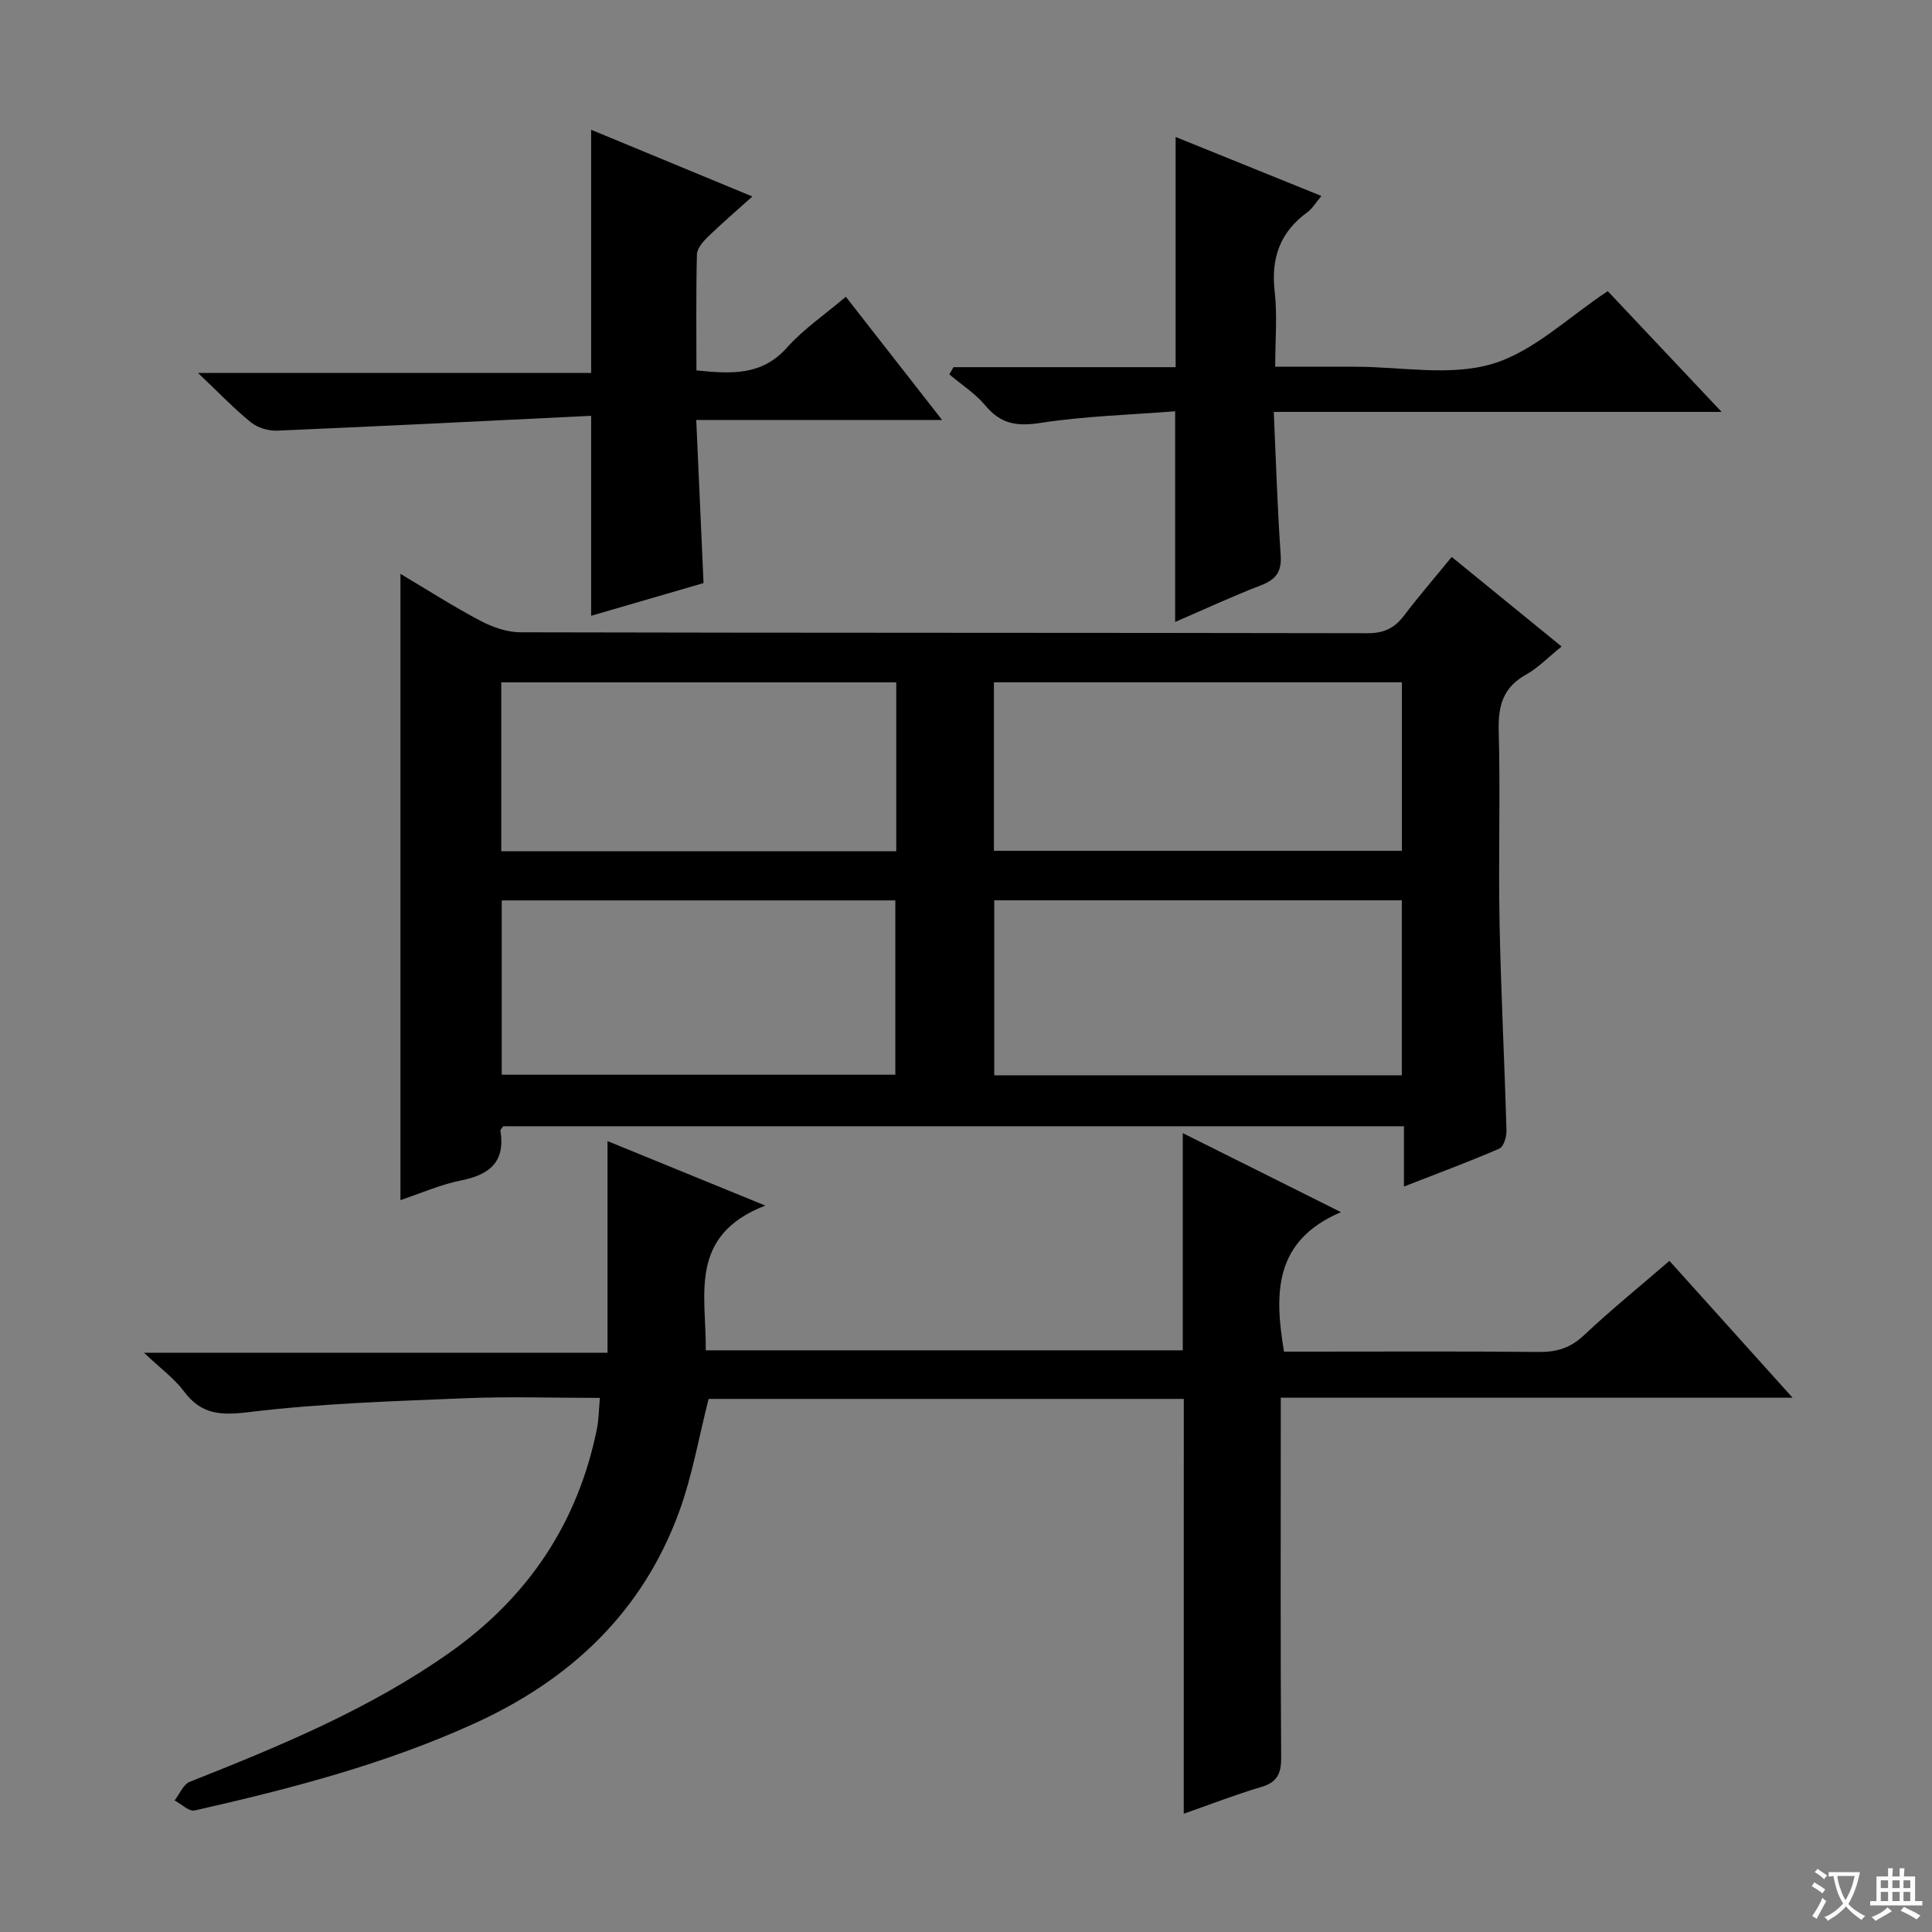 <svg enable-background="new 0 0 400 400" viewBox="0 0 400 400" xmlns="http://www.w3.org/2000/svg"><rect x="0" y="0" width="400" height="400" fill="#808080" stroke="none"/><path d="m377.9 391.2c-.2.3-.4.5-.6.8-.7-.6-1.4-1-2.2-1.5.2-.3.4-.5.5-.8.6.4 1.4.8 2.3 1.5zm-1.8 6.1c-.2-.2-.5-.4-.9-.6.4-.6.8-1.2 1.2-1.9s.7-1.3.9-1.9c.3.3.5.5.8.7-.7 1.3-1.4 2.6-2 3.7zm2.2-9c-.3.3-.5.5-.6.8-.6-.6-1.3-1.1-2-1.5.3-.3.5-.5.6-.7.6.5 1.3.9 2 1.4zm.3.2v-.9h2 4.5c-.3 1.3-.6 2.5-1 3.6s-.9 2.1-1.4 3c.4.5 1 1 1.6 1.4s1.2.8 1.9 1.1c-.3.2-.5.4-.8.8-.4-.3-1-.7-1.6-1.2s-1.2-1.1-1.6-1.6c-.5.6-1.1 1.1-1.7 1.6s-1.4.9-2.1 1.4c-.1-.3-.3-.5-.7-.8.6-.2 1.2-.5 1.9-1s1.4-1.1 2-1.8c-.5-.8-.9-1.6-1.2-2.5s-.6-2-.8-3.2c-.4.1-.7.1-1 .1zm2.5 2.7c.3 1 .7 1.7 1 2.2.3-.5.6-1.1 1-2s.6-1.9.9-3h-3.2-.4c.1.9.3 1.8.7 2.8z" fill="#fafbfa"/><path d="m396.5 388.5v1.5 3.6h1.5v.9c-.4 0-1 0-1.7 0h-7.9c-.5 0-.9 0-1.2 0v-.9h1.3v-3.5c0-.7 0-1.2 0-1.6h2.4c0-.8 0-1.4 0-1.7h1c0 .3-.1.8-.1 1.7h1.5c0-.8 0-1.4 0-1.7h1c0 .3-.1.9-.1 1.7zm-8.2 9.2c-.2-.3-.5-.5-.8-.8.8-.3 1.4-.6 1.9-.9s1-.7 1.4-1.1c.3.3.6.5.9.8-1.6 1-2.8 1.6-3.4 2zm2.6-6.8v-1.6h-1.5v1.6zm0 2.7v-1.9h-1.5v1.9zm2.4-2.7v-1.6h-1.5v1.6zm0 2.7v-1.9h-1.5v1.9zm.2 2 .7-.8c.4.2.9.5 1.6.8s1.3.7 1.8 1c-.3.3-.5.5-.8.8-.4-.3-1.5-1-3.3-1.8zm2-4.7v-1.6h-1.4v1.6zm0 2.7v-1.9h-1.4v1.9z" fill="#fafbfa"/><g fill="#010000"><path d="m300.56 115.31c7.71 6.28 15.01 12.23 22.75 18.54-2.72 2.19-4.81 4.39-7.35 5.81-4.71 2.63-5.81 6.38-5.67 11.56.36 13.15-.08 26.32.17 39.48.28 14.46 1.03 28.91 1.44 43.37.04 1.28-.59 3.36-1.48 3.74-6.2 2.69-12.55 5.04-19.75 7.85 0-4.59 0-8.46 0-12.48-62.68 0-124.62 0-186.49 0-.25.39-.61.7-.57.94 1.03 6.38-2.18 9.08-8.09 10.26-4.35.87-8.51 2.72-12.61 4.09 0-43.19 0-86.14 0-129.66 5.32 3.16 10.8 6.67 16.52 9.7 2.51 1.33 5.53 2.39 8.32 2.4 58.47.14 116.95.07 175.42.19 3.39.01 5.56-1.07 7.52-3.65 3.1-4.08 6.45-7.95 9.87-12.14zm-10.33 71.09c-28.28 0-56.19 0-84.38 0v36.23h84.38c0-12.2 0-24.1 0-36.23zm.02-45.14c-28.28 0-56.21 0-84.47 0v34.89h84.47c0-11.86 0-23.28 0-34.89zm-186.37 45.16v36.09h81.49c0-12.31 0-24.2 0-36.09-27.4 0-54.34 0-81.49 0zm81.68-45.15c-27.57 0-54.52 0-81.78 0v34.98h81.78c0-11.76 0-23.17 0-34.98z"/><path d="m245.09 289.63c-33.45 0-66.05 0-98.38 0-2.03 7.97-3.38 15.88-6.08 23.3-7.59 20.84-22.51 34.85-42.49 43.93-18.54 8.43-38.1 13.51-57.85 17.98-1.16.26-2.75-1.34-4.14-2.08 1.04-1.32 1.8-3.33 3.15-3.86 18.72-7.42 37.31-15.09 53.88-26.81 16.2-11.46 26.5-26.83 30.42-46.34.38-1.9.38-3.87.6-6.33-9.68 0-18.84-.31-27.96.07-14.91.62-29.88 1.07-44.67 2.87-5.89.72-9.9.53-13.52-4.34-1.95-2.62-4.73-4.62-8.24-7.95h95.97c0-14.71 0-28.78 0-43.82 10.83 4.43 20.85 8.52 32.66 13.35-16.05 6.24-12.18 18.57-12.32 29.97h98.76c0-14.77 0-29.46 0-44.97 11.01 5.5 21.21 10.59 32.75 16.36-13.87 5.92-13.82 16.75-11.79 28.88h5.72c15.66 0 31.32-.09 46.98.07 3.71.04 6.59-.81 9.38-3.44 5.56-5.24 11.51-10.06 17.72-15.42 8.23 9.15 16.37 18.19 25.49 28.33-36.09 0-70.76 0-105.96 0v6.05c0 22.83-.08 45.65.08 68.48.02 3.38-.87 5.12-4.19 6.09-5.2 1.53-10.27 3.52-15.98 5.51.01-28.94.01-57.19.01-85.88z"/><path d="m122.39 86.09c-21.84 1.06-43.4 2.15-64.98 3.07-1.82.08-4.06-.59-5.46-1.72-3.49-2.82-6.6-6.1-10.95-10.22h81.39c0-17.05 0-33.44 0-50.35 10.86 4.49 21.7 8.98 33.38 13.81-3.32 2.99-6.39 5.61-9.28 8.42-.99.96-2.16 2.36-2.2 3.58-.2 7.95-.1 15.9-.1 24.01 7.2.72 13.52 1.14 18.74-4.72 3.39-3.81 7.75-6.76 12.19-10.53 6.5 8.31 12.87 16.48 19.93 25.51-17.37 0-33.85 0-50.9 0 .52 11.59 1 22.47 1.51 33.77-7.68 2.23-15.42 4.49-23.27 6.77 0-13.63 0-26.7 0-41.4z"/><path d="m332.87 60.28c7.37 7.82 14.99 15.9 23.57 25-31.52 0-61.81 0-92.72 0 .47 10.42.76 20.04 1.43 29.63.24 3.44-.95 5.06-4.06 6.26-6 2.31-11.84 5.03-17.79 7.6 0-14.59 0-28.65 0-43.62-9.25.73-18.69.99-27.95 2.42-4.86.75-8.18.19-11.34-3.61-2.07-2.49-4.95-4.32-7.46-6.45.29-.5.57-.99.86-1.49h45.99c0-16.02 0-31.42 0-47.66 9.87 3.99 19.73 7.98 30.18 12.21-1.09 1.29-1.83 2.59-2.93 3.39-5.64 4.11-7.53 9.48-6.74 16.38.57 4.91.11 9.94.11 15.59h11.1 5.5c9.49 0 19.59 2.01 28.31-.58 8.61-2.56 15.86-9.76 23.94-15.07z"/></g></svg>